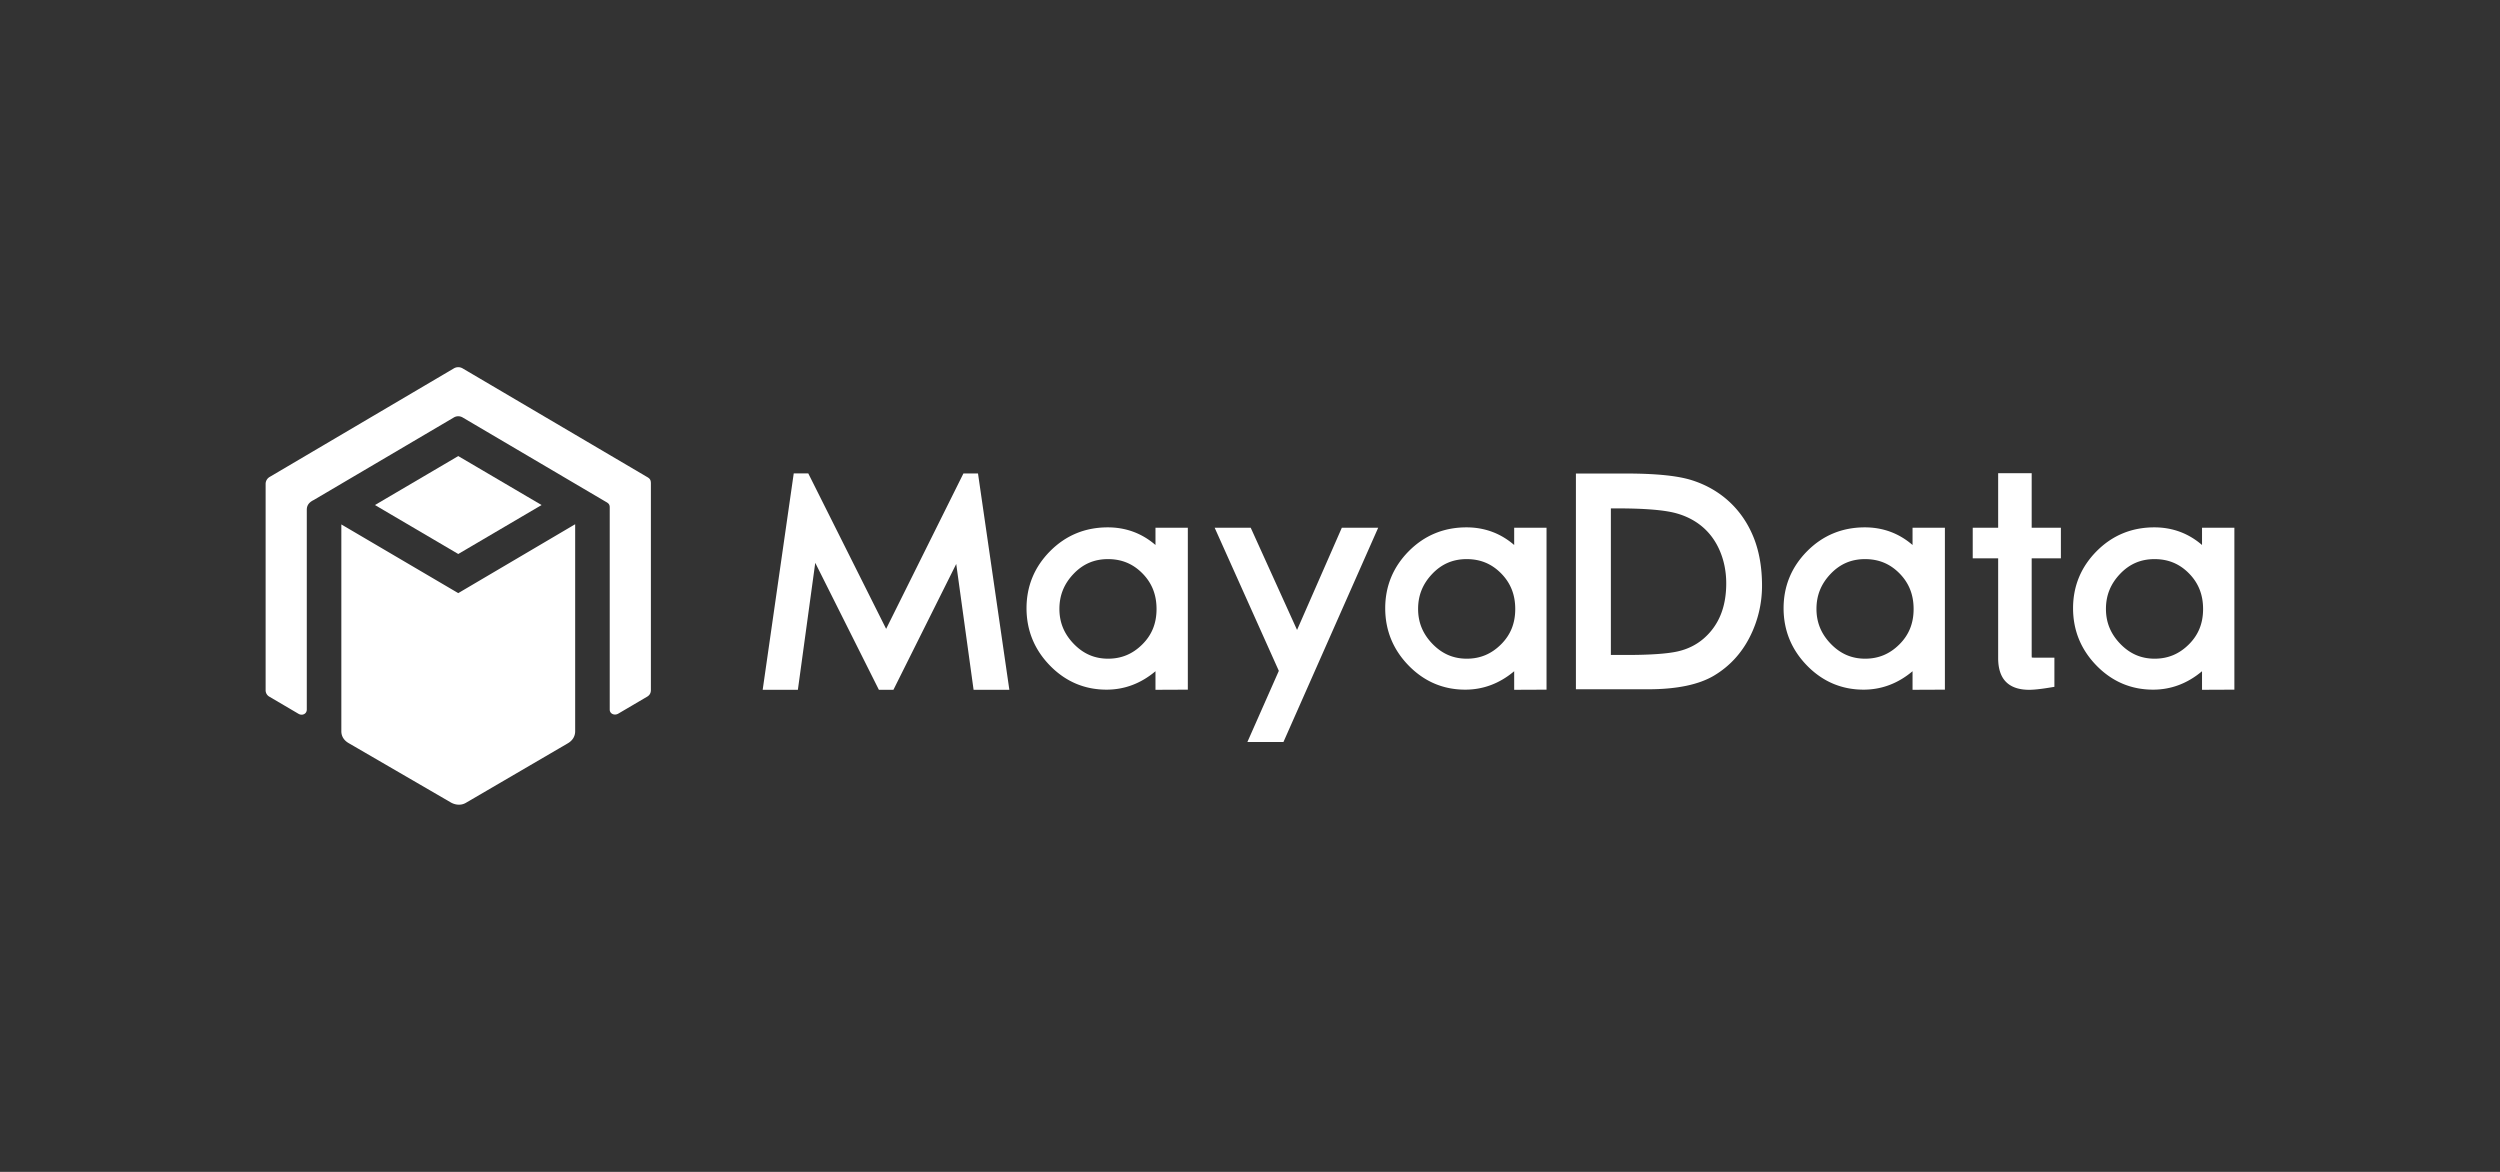 <svg width="320" height="150" fill="none" xmlns="http://www.w3.org/2000/svg"><rect width="100%" height="100%" fill="#333333" stroke="none"/><path d="M221.391 64.257c-1.337-1.248-2.943-2.18-4.772-2.77-1.824-.59-4.615-.876-8.532-.876h-6.37v27.616h9.258c3.658 0 6.501-.595 8.452-1.768 1.953-1.175 3.478-2.826 4.535-4.906a14.418 14.418 0 001.577-6.598c0-2.298-.357-4.36-1.062-6.129-.711-1.784-1.749-3.32-3.086-4.569zm-.433 10.411c0 1.563-.254 2.951-.755 4.13a7.928 7.928 0 01-2.165 2.963c-.938.798-2.056 1.346-3.326 1.627-1.334.296-3.526.447-6.516.447h-2.005V65.074h.849c2.902 0 5.151.146 6.686.434 1.466.275 2.758.83 3.84 1.649 1.074.813 1.915 1.883 2.499 3.182.592 1.316.893 2.773.893 4.33zm39.097-14.097h-4.291v6.98h-3.255v3.916h3.255v12.767c0 1.35.336 2.374.999 3.044.666.675 1.664 1.016 2.964 1.016.622 0 1.487-.093 2.644-.283l.592-.097v-3.73h-2.37c-.26 0-.428-.013-.524-.02a2.764 2.764 0 01-.014-.307v-12.39h3.739V67.55h-3.739v-6.98zM123.32 60.6l-9.895 19.895-9.964-19.896h-1.863l-3.975 27.695h4.505l2.224-16.253 8.145 16.253h1.861l8.039-16.106 2.222 16.106h4.578L125.183 60.6h-1.863zm24.581 9.16c-1.732-1.499-3.783-2.258-6.115-2.258-2.887 0-5.367 1.026-7.373 3.047-2.003 2.018-3.018 4.476-3.018 7.306 0 2.829 1.008 5.296 2.997 7.335 1.995 2.048 4.431 3.086 7.242 3.086 2.304 0 4.406-.792 6.267-2.358v2.376l4.141-.018V67.55h-4.141v2.21zm-1.67 3.634c1.216 1.234 1.806 2.726 1.806 4.562 0 1.833-.599 3.318-1.834 4.54-1.234 1.222-2.662 1.816-4.366 1.816-1.72 0-3.156-.618-4.389-1.89-1.241-1.28-1.844-2.746-1.844-4.482 0-1.74.593-3.207 1.814-4.487 1.21-1.268 2.65-1.886 4.402-1.886 1.757 0 3.2.598 4.411 1.827zm47.584-3.634c-1.733-1.499-3.783-2.258-6.115-2.258-2.887 0-5.368 1.026-7.374 3.047-2.002 2.018-3.018 4.476-3.018 7.306 0 2.829 1.008 5.296 2.997 7.335 1.995 2.048 4.432 3.086 7.242 3.086 2.304 0 4.406-.792 6.268-2.358v2.376l4.141-.018V67.55h-4.141v2.21zm-1.671 3.634c1.216 1.234 1.807 2.726 1.807 4.562 0 1.833-.6 3.318-1.835 4.54-1.234 1.222-2.662 1.816-4.365 1.816-1.721 0-3.157-.618-4.39-1.89-1.241-1.28-1.844-2.746-1.844-4.482 0-1.74.593-3.207 1.814-4.487 1.21-1.268 2.65-1.886 4.403-1.886 1.757 0 3.199.598 4.41 1.827zm52.662-3.634c-1.733-1.499-3.783-2.258-6.115-2.258-2.887 0-5.368 1.026-7.374 3.047-2.003 2.018-3.018 4.476-3.018 7.306 0 2.829 1.008 5.296 2.997 7.335 1.995 2.048 4.432 3.086 7.242 3.086 2.304 0 4.406-.792 6.268-2.358v2.376l4.141-.018V67.55h-4.141v2.21zm-1.671 3.634c1.216 1.234 1.807 2.726 1.807 4.562 0 1.833-.6 3.318-1.835 4.54-1.234 1.222-2.662 1.816-4.365 1.816-1.721 0-3.157-.618-4.39-1.89-1.241-1.28-1.844-2.746-1.844-4.482 0-1.74.593-3.207 1.814-4.487 1.21-1.268 2.65-1.886 4.403-1.886 1.757 0 3.199.598 4.41 1.827zm38.724-3.634c-1.733-1.499-3.783-2.258-6.115-2.258-2.887 0-5.368 1.026-7.373 3.047-2.003 2.018-3.019 4.476-3.019 7.306 0 2.829 1.009 5.296 2.997 7.335 1.996 2.048 4.432 3.086 7.242 3.086 2.305 0 4.407-.792 6.268-2.358v2.376l4.141-.018V67.55h-4.141v2.21zm-1.67 3.634c1.215 1.234 1.806 2.726 1.806 4.562 0 1.833-.6 3.318-1.834 4.54-1.235 1.222-2.663 1.816-4.366 1.816-1.72 0-3.156-.618-4.389-1.89-1.241-1.28-1.845-2.746-1.845-4.482 0-1.74.594-3.207 1.815-4.487 1.21-1.268 2.65-1.886 4.402-1.886 1.757 0 3.2.598 4.411 1.827zm-114.166 7.24l-5.93-13.082h-4.616l8.213 18.318-4.025 9.106h4.616l12.126-27.424h-4.654l-5.73 13.082zM43.692 67.125V93.6c0 .675.364 1.195.955 1.53l13.06 7.585c.588.335 1.31.398 1.898.064l13.059-7.625c.592-.337.957-.877.957-1.553V67.102L58.656 75.92l-14.964-8.794z" fill="#fff"/><path d="M39.269 90.831V65.274c0-.39.1-.884.87-1.262l17.974-10.588c.337-.19.75-.19 1.087 0l18.31 10.784c.343.193.542.32.535.765V90.83c0 .536.598.789 1.072.529l3.68-2.163c.35-.192.517-.48.517-.876V61.868c0-.466-.158-.626-.496-.82l-23.61-13.9a1.108 1.108 0 00-1.101-.002L34.54 61.034c-.34.194-.54.525-.54.913v26.374a.94.94 0 00.492.862l3.716 2.184c.475.283 1.06.012 1.06-.536z" fill="#fff"/><path d="M69.321 64.644l-10.664-6.267-10.665 6.267 10.665 6.267 10.664-6.267z" fill="#fff"/></svg>